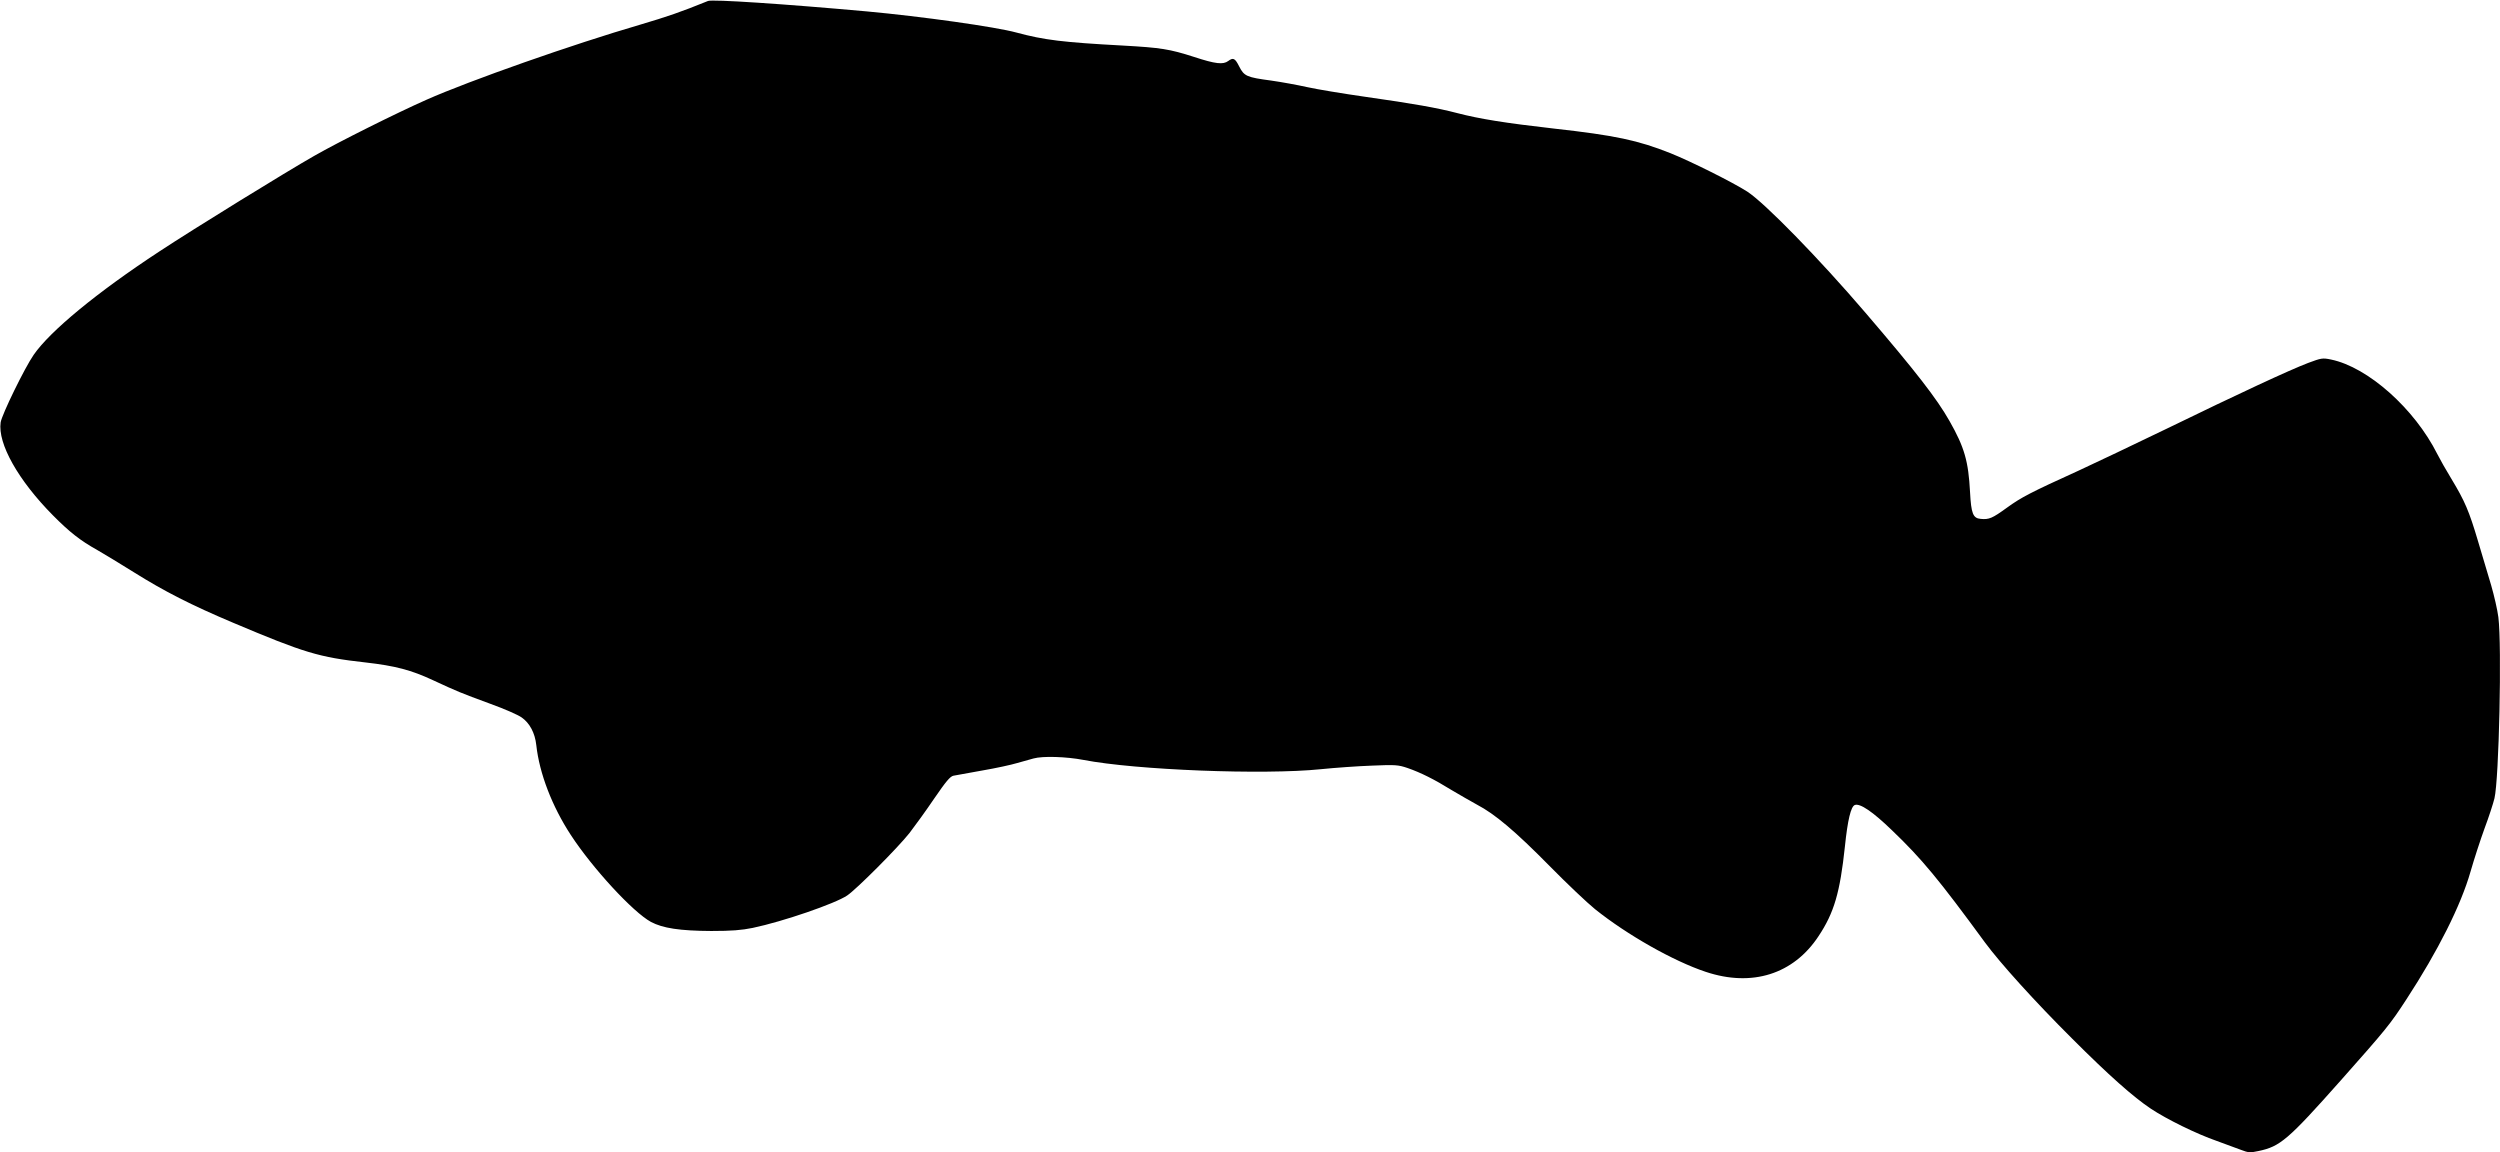 <?xml version="1.0" standalone="no"?>
<!DOCTYPE svg PUBLIC "-//W3C//DTD SVG 20010904//EN"
 "http://www.w3.org/TR/2001/REC-SVG-20010904/DTD/svg10.dtd">
<svg version="1.0" xmlns="http://www.w3.org/2000/svg"
 width="1536pt" height="708pt" viewBox="0 0 1536 708"
 preserveAspectRatio="xMidYMid meet">
<g transform="translate(0,708) scale(0.1,-0.1)"
fill="#000000" stroke="none">
<path d="M4350 7074 c-173 -70 -247 -95 -415 -145 -415 -121 -1049 -344 -1315
-462 -183 -81 -540 -259 -690 -345 -169 -96 -737 -446 -951 -587 -384 -252
-671 -489 -772 -635 -56 -81 -195 -366 -203 -415 -19 -130 108 -356 321 -571
102 -103 168 -155 272 -213 40 -23 141 -84 224 -136 190 -119 353 -202 611
-311 438 -185 526 -212 813 -244 185 -21 282 -47 415 -109 151 -70 165 -76
355 -146 83 -30 168 -67 190 -83 49 -34 82 -95 90 -170 19 -174 97 -376 212
-552 134 -205 382 -474 492 -534 73 -39 178 -55 371 -56 124 0 187 5 255 19
186 39 506 149 580 199 58 39 311 293 383 384 33 43 102 138 152 212 72 105
98 136 118 140 15 3 94 17 177 32 82 14 179 35 215 46 36 10 81 23 100 28 58
16 202 11 307 -9 319 -62 1108 -93 1458 -57 88 9 230 19 315 22 143 6 160 5
219 -15 80 -28 161 -68 271 -136 47 -28 117 -68 155 -89 109 -57 234 -162 445
-376 107 -109 233 -228 280 -266 196 -157 481 -319 680 -385 284 -95 539 -15
693 219 96 144 132 269 162 550 17 165 37 247 61 256 32 12 110 -41 227 -154
185 -177 289 -303 573 -691 93 -126 304 -360 536 -591 226 -226 375 -358 483
-430 98 -65 281 -155 405 -198 58 -21 126 -46 152 -56 41 -16 54 -17 104 -6
133 28 180 67 504 432 282 318 305 346 405 500 194 297 335 578 394 785 22 77
61 196 86 265 26 69 53 152 61 185 28 117 46 936 24 1113 -6 46 -26 133 -44
195 -18 62 -55 184 -81 272 -55 186 -82 248 -163 382 -33 54 -72 123 -87 153
-140 279 -426 534 -653 581 -53 11 -60 9 -141 -21 -113 -43 -421 -186 -871
-405 -201 -97 -444 -213 -540 -257 -295 -134 -352 -164 -439 -227 -91 -66
-110 -74 -162 -69 -47 4 -58 33 -65 164 -10 190 -34 275 -126 437 -78 138
-207 304 -517 666 -286 334 -618 674 -726 744 -91 58 -345 185 -472 236 -199
79 -338 109 -715 151 -300 34 -460 60 -594 95 -126 33 -269 58 -564 100 -140
20 -302 47 -360 60 -58 13 -157 31 -220 40 -150 20 -166 27 -196 86 -26 52
-37 57 -68 34 -31 -23 -78 -18 -209 25 -152 49 -206 57 -437 70 -371 20 -484
34 -655 80 -127 35 -583 99 -920 130 -511 46 -948 75 -975 64z"/>
</g>
</svg>
